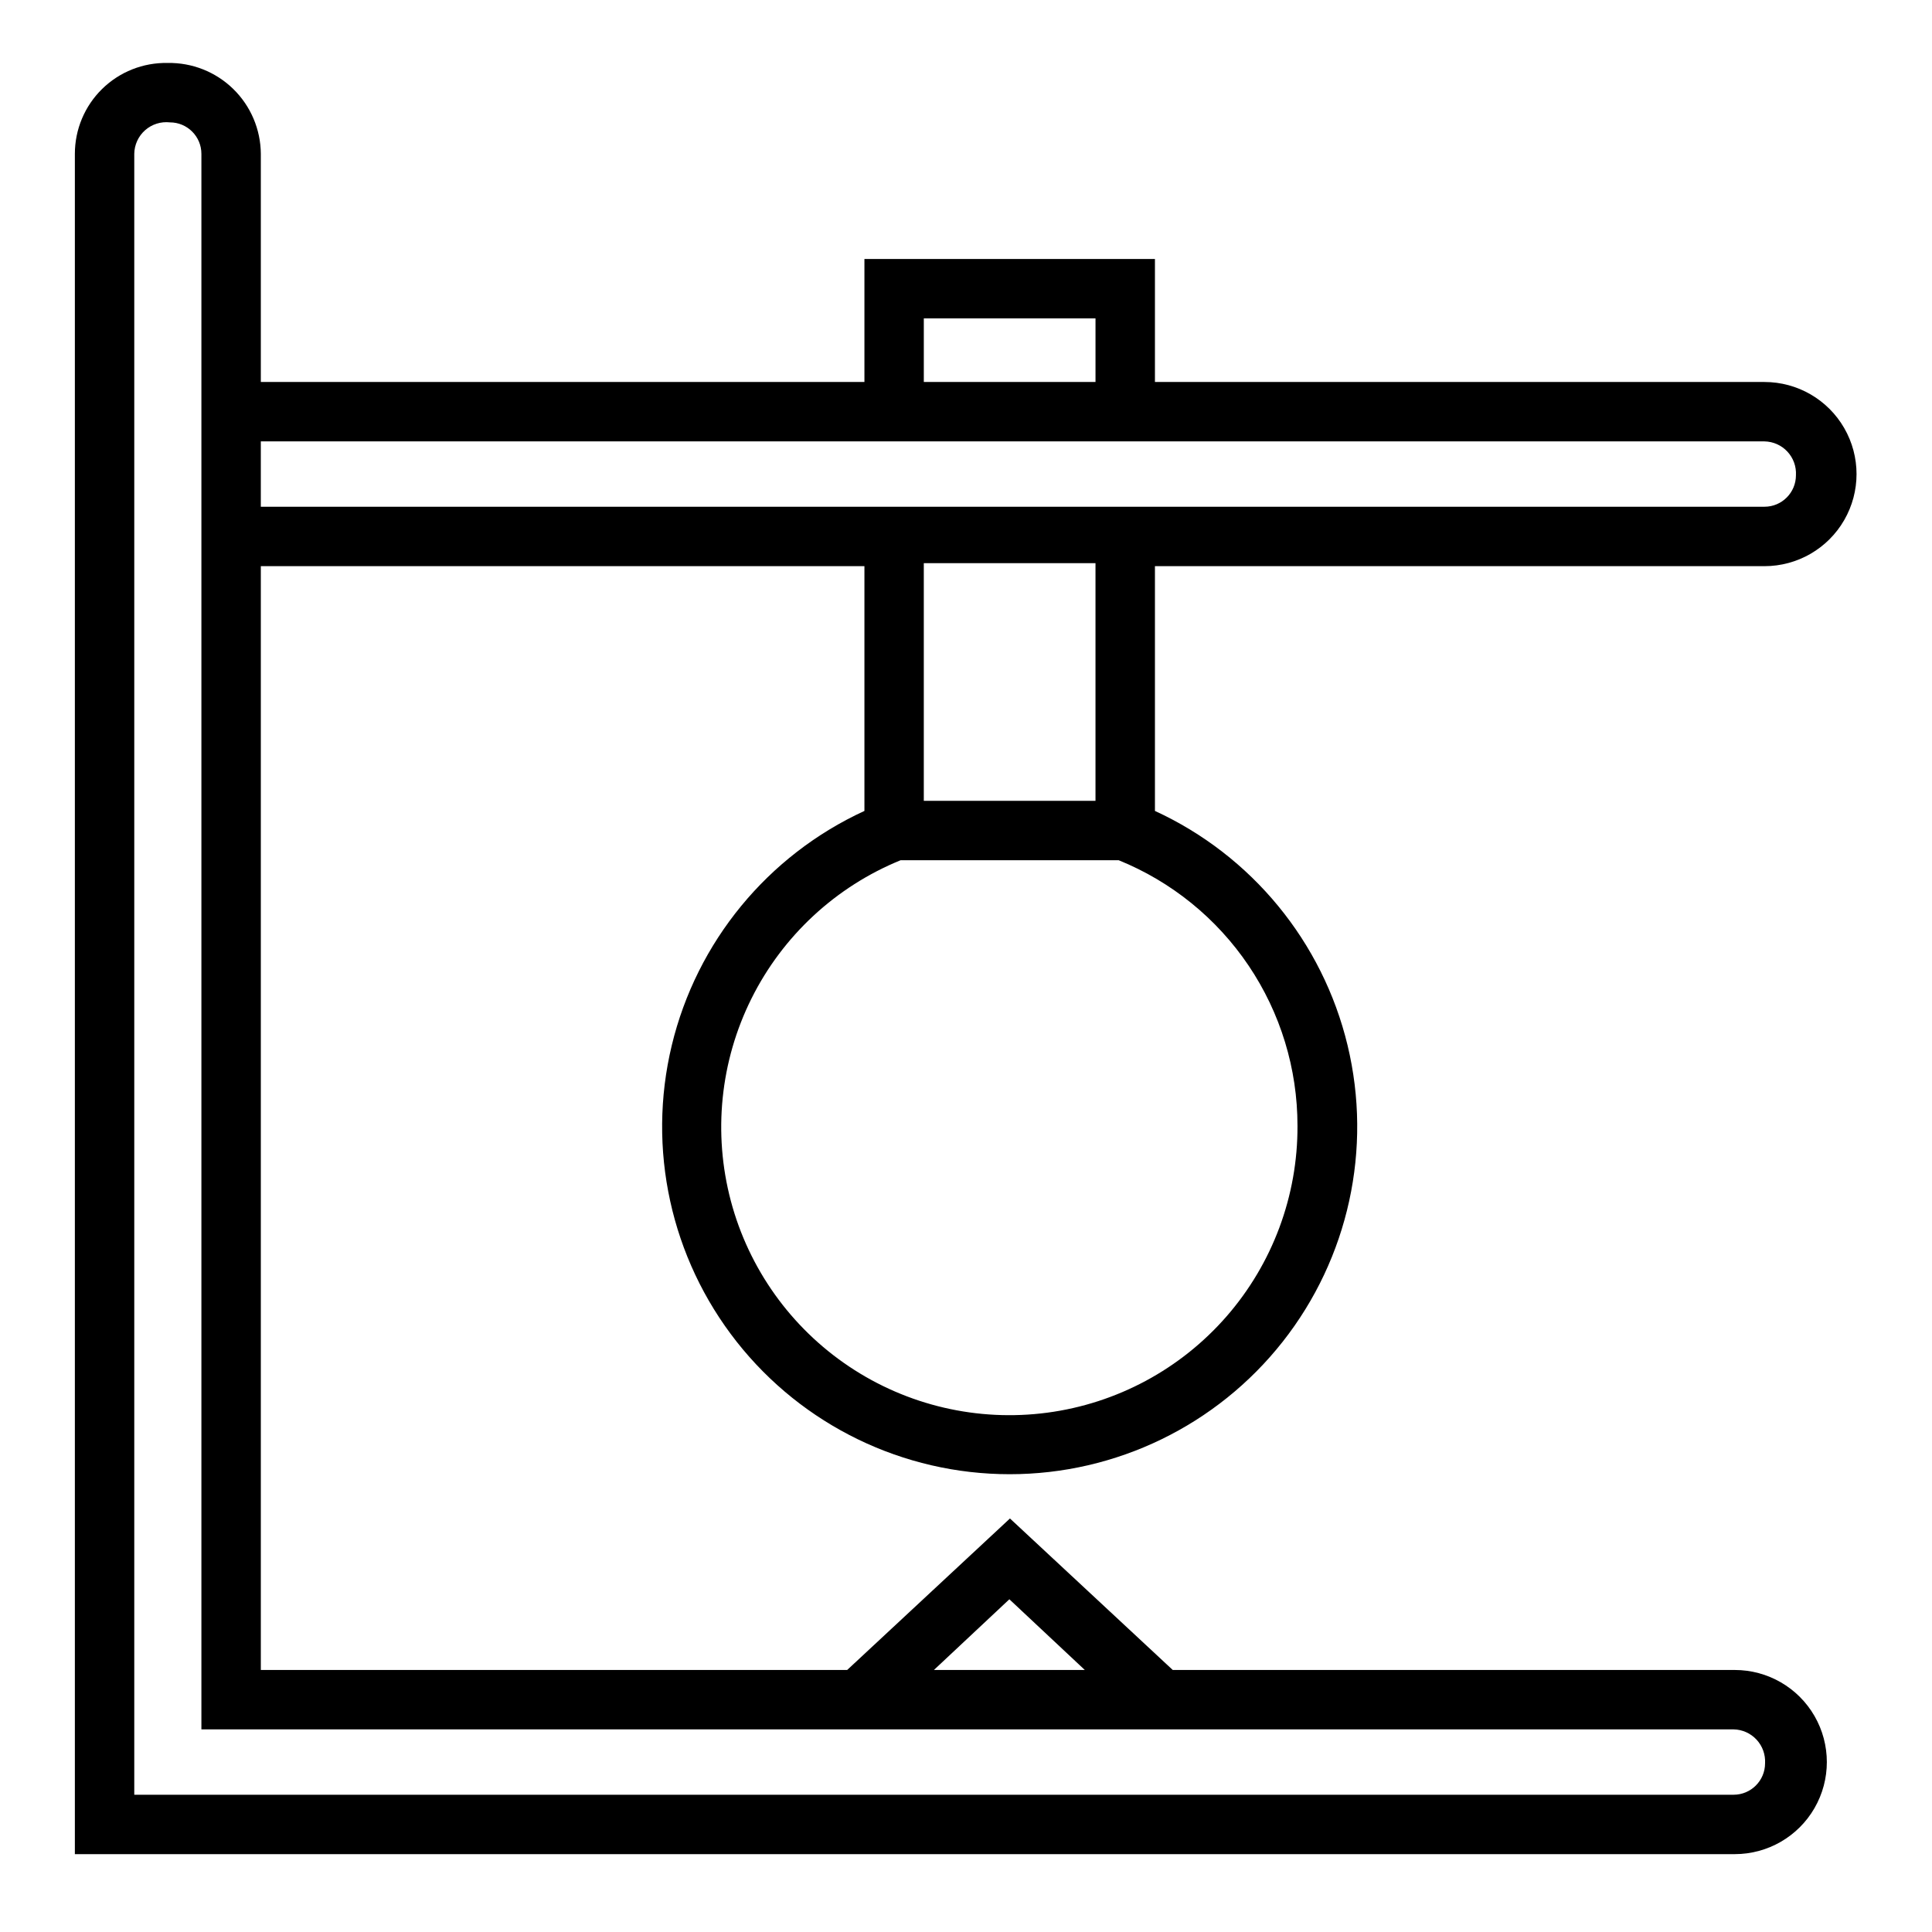 <?xml version="1.0" encoding="UTF-8"?>
<!-- Uploaded to: ICON Repo, www.iconrepo.com, Generator: ICON Repo Mixer Tools -->
<svg fill="#000000" width="800px" height="800px" version="1.1" viewBox="144 144 512 512" xmlns="http://www.w3.org/2000/svg">
 <path d="m611.6 294.04c8.719 0 16.777-4.652 21.133-12.203 4.359-7.551 4.359-16.852 0-24.402-4.356-7.551-12.414-12.203-21.133-12.203h-161.53v-32.59h-76.988v32.59h-159.96v-60.457c-0.043-6.484-2.68-12.684-7.324-17.211s-10.91-7.004-17.395-6.879c-6.469-0.125-12.719 2.356-17.34 6.887s-7.223 10.73-7.223 17.203v450.59h439.89c8.719 0 16.773-4.648 21.133-12.199s4.359-16.855 0-24.406-12.414-12.199-21.133-12.199h-148.94l-43.141-40.148-43.137 40.148h-155.39v-292.52h159.96v64.867-0.004c-25.637 11.793-44.453 34.691-51.055 62.125-6.602 27.438-0.262 56.383 17.203 78.551 17.465 22.164 44.125 35.102 72.344 35.102s54.879-12.938 72.344-35.102c17.465-22.168 23.805-51.113 17.203-78.551-6.602-27.434-25.418-50.332-51.051-62.125v-64.863zm-222.78-65.656h45.5v16.848h-45.5zm22.672 339.44 19.996 18.738h-39.992zm-59.984 34.48h251.91-0.004c2.312 0.039 4.508 1.02 6.082 2.711 1.574 1.695 2.391 3.957 2.266 6.266 0 4.606-3.738 8.344-8.348 8.344h-423.83v-434.85c0.031-2.402 1.074-4.676 2.871-6.266 1.801-1.59 4.188-2.344 6.574-2.078 4.609 0 8.344 3.734 8.344 8.344v417.53zm-138.39-341.33h398.48c2.312 0.039 4.508 1.016 6.082 2.711 1.574 1.691 2.391 3.953 2.262 6.262 0 4.609-3.734 8.344-8.344 8.344h-398.48zm274.73 181.37c0.082 18.566-6.606 36.531-18.812 50.527-12.207 13.996-29.094 23.062-47.504 25.504-18.406 2.441-37.074-1.906-52.508-12.234-15.434-10.328-26.574-25.926-31.34-43.871-4.762-17.949-2.82-37.02 5.461-53.641 8.281-16.621 22.336-29.656 39.531-36.664h57.781c14.012 5.68 26.004 15.41 34.449 27.949 8.441 12.539 12.949 27.312 12.941 42.43zm-53.531-86.121h-45.5v-62.977h45.5z"/>
</svg>